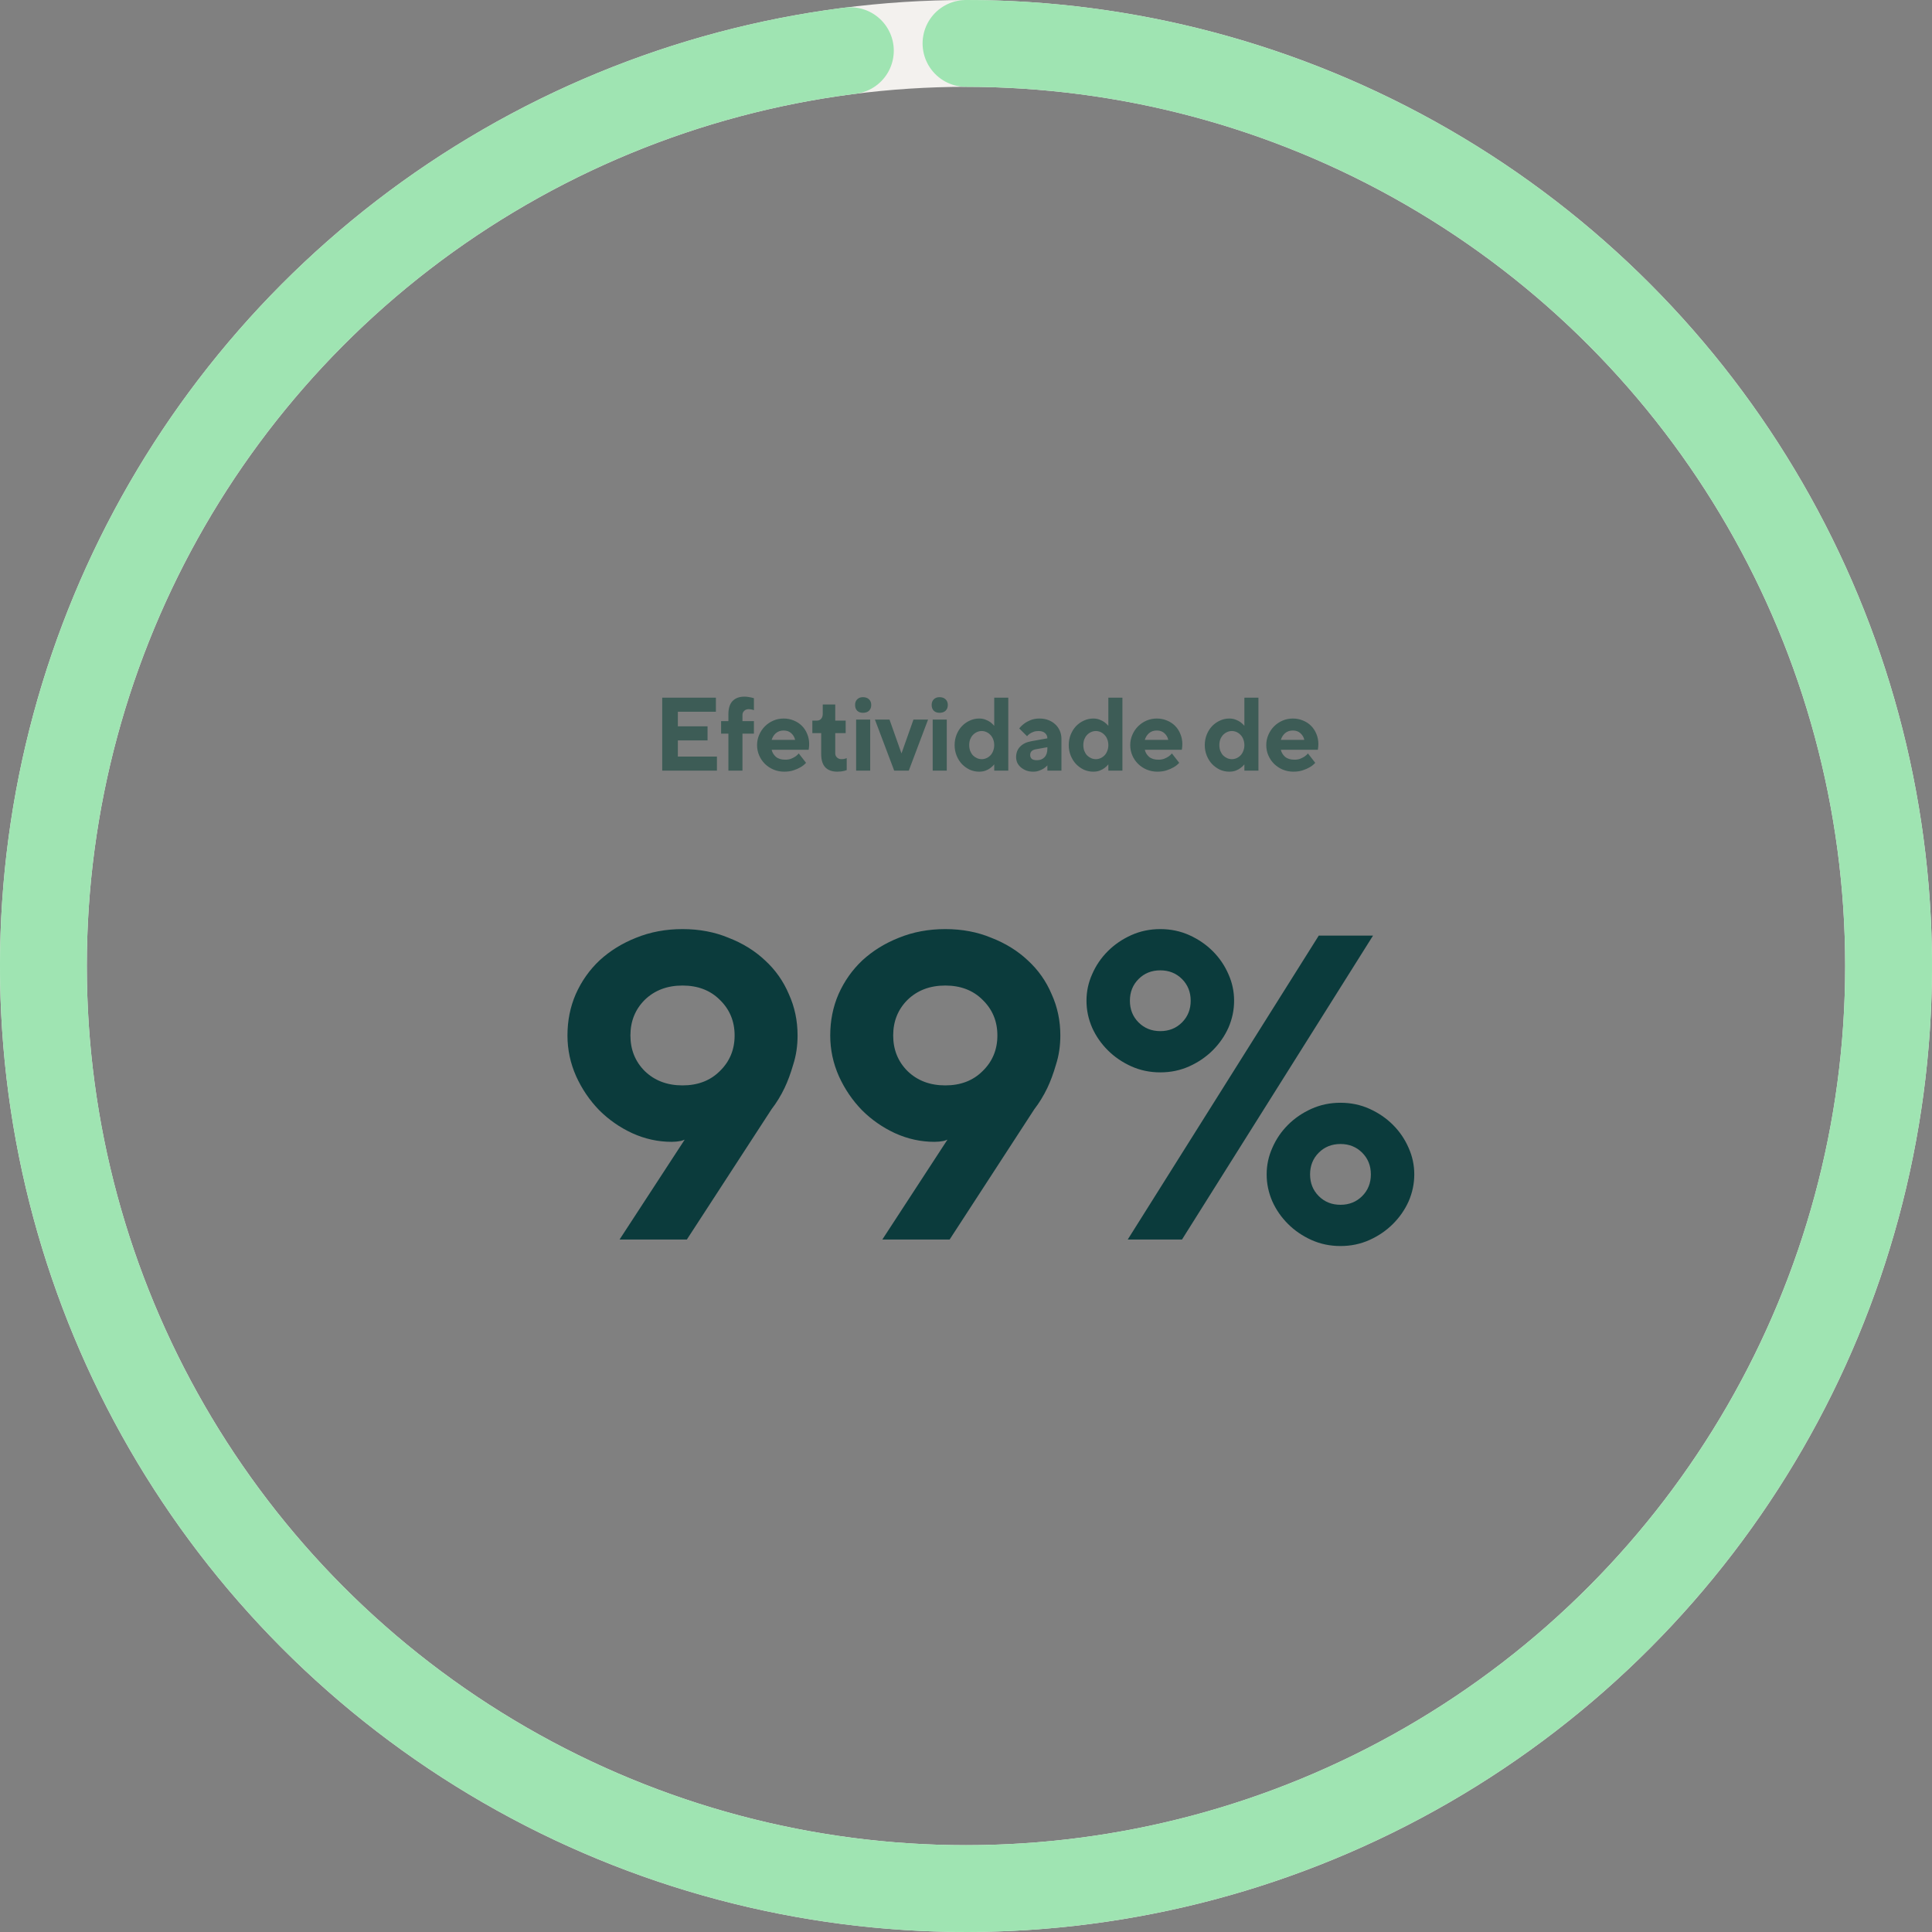 <svg width="445" height="445" viewBox="0 0 445 445" fill="none" xmlns="http://www.w3.org/2000/svg">
<rect x="0" y="0" width="445" height="445" fill="#808080" stroke="none"/>
<path d="M165.131 174.26V177.5H152.531V160.7H164.891V163.94H156.131V167.3H162.971V170.54H156.131V174.26H165.131ZM173.652 168.98H171.012V177.5H167.772V168.98H166.092V166.1H167.772V164.54C167.772 163.148 168.092 162.124 168.732 161.468C169.372 160.796 170.292 160.46 171.492 160.46C171.796 160.46 172.076 160.484 172.332 160.532C172.604 160.564 172.836 160.604 173.028 160.652C173.252 160.716 173.46 160.772 173.652 160.82V163.58C173.556 163.548 173.444 163.508 173.316 163.46C173.204 163.428 173.076 163.404 172.932 163.388C172.788 163.356 172.628 163.34 172.452 163.34C172.036 163.34 171.692 163.468 171.42 163.724C171.148 163.98 171.012 164.292 171.012 164.66V166.1H173.652V168.98ZM177.738 172.7C177.866 173.308 178.186 173.844 178.698 174.308C179.226 174.756 179.946 174.98 180.858 174.98C181.37 174.98 181.818 174.908 182.202 174.764C182.586 174.604 182.914 174.436 183.186 174.26C183.49 174.052 183.754 173.812 183.978 173.54L185.658 175.7C185.306 176.1 184.874 176.444 184.362 176.732C183.93 176.988 183.402 177.22 182.778 177.428C182.154 177.636 181.434 177.74 180.618 177.74C179.754 177.74 178.938 177.58 178.17 177.26C177.418 176.94 176.754 176.5 176.178 175.94C175.618 175.38 175.178 174.732 174.858 173.996C174.538 173.26 174.378 172.468 174.378 171.62C174.378 170.788 174.538 170.004 174.858 169.268C175.178 168.516 175.618 167.86 176.178 167.3C176.738 166.74 177.386 166.3 178.122 165.98C178.858 165.66 179.65 165.5 180.498 165.5C181.33 165.5 182.106 165.652 182.826 165.956C183.546 166.244 184.17 166.652 184.698 167.18C185.226 167.708 185.634 168.332 185.922 169.052C186.226 169.772 186.378 170.548 186.378 171.38C186.378 171.604 186.37 171.796 186.354 171.956C186.338 172.116 186.322 172.252 186.306 172.364C186.29 172.492 186.274 172.604 186.258 172.7H177.738ZM180.498 168.26C179.778 168.26 179.178 168.468 178.698 168.884C178.234 169.3 177.914 169.812 177.738 170.42H183.138C183.01 169.812 182.714 169.3 182.25 168.884C181.802 168.468 181.218 168.26 180.498 168.26ZM189.505 162.26H192.385V165.98H194.785V168.86H192.385V173.54C192.385 173.908 192.521 174.22 192.793 174.476C193.065 174.732 193.409 174.86 193.825 174.86C194.161 174.86 194.449 174.82 194.689 174.74C194.817 174.708 194.929 174.668 195.025 174.62V177.38C194.833 177.444 194.625 177.508 194.401 177.572C194.209 177.62 193.977 177.66 193.705 177.692C193.449 177.724 193.169 177.74 192.865 177.74C191.665 177.74 190.745 177.412 190.105 176.756C189.465 176.084 189.145 175.052 189.145 173.66V168.86H187.105V165.98H188.185C188.553 165.98 188.865 165.844 189.121 165.572C189.377 165.284 189.505 164.9 189.505 164.42V162.26ZM200.432 177.5H197.192V165.74H200.432V177.5ZM200.672 162.38C200.672 162.924 200.504 163.364 200.168 163.7C199.832 164.02 199.36 164.18 198.752 164.18C198.208 164.18 197.768 164.02 197.432 163.7C197.112 163.364 196.952 162.924 196.952 162.38C196.952 161.836 197.112 161.404 197.432 161.084C197.768 160.748 198.208 160.58 198.752 160.58C199.36 160.58 199.832 160.748 200.168 161.084C200.504 161.404 200.672 161.836 200.672 162.38ZM205.961 177.5L201.521 165.74H204.881L207.641 173.54L210.401 165.74H213.761L209.321 177.5H205.961ZM218.07 177.5H214.83V165.74H218.07V177.5ZM218.31 162.38C218.31 162.924 218.142 163.364 217.806 163.7C217.47 164.02 216.998 164.18 216.39 164.18C215.846 164.18 215.406 164.02 215.07 163.7C214.75 163.364 214.59 162.924 214.59 162.38C214.59 161.836 214.75 161.404 215.07 161.084C215.406 160.748 215.846 160.58 216.39 160.58C216.998 160.58 217.47 160.748 217.806 161.084C218.142 161.404 218.31 161.836 218.31 162.38ZM225.52 165.5C226.08 165.5 226.576 165.588 227.008 165.764C227.456 165.94 227.824 166.132 228.112 166.34C228.448 166.596 228.744 166.876 229 167.18V160.7H232.24V177.5H229V176.06C228.744 176.38 228.448 176.66 228.112 176.9C227.824 177.124 227.456 177.324 227.008 177.5C226.576 177.66 226.08 177.74 225.52 177.74C224.768 177.74 224.048 177.588 223.36 177.284C222.688 176.964 222.088 176.532 221.56 175.988C221.048 175.444 220.64 174.796 220.336 174.044C220.032 173.292 219.88 172.484 219.88 171.62C219.88 170.756 220.032 169.948 220.336 169.196C220.64 168.444 221.048 167.796 221.56 167.252C222.088 166.708 222.688 166.284 223.36 165.98C224.048 165.66 224.768 165.5 225.52 165.5ZM226.12 174.86C226.504 174.86 226.872 174.78 227.224 174.62C227.576 174.46 227.88 174.244 228.136 173.972C228.408 173.684 228.616 173.34 228.76 172.94C228.92 172.54 229 172.1 229 171.62C229 171.14 228.92 170.7 228.76 170.3C228.616 169.9 228.408 169.564 228.136 169.292C227.88 169.004 227.576 168.78 227.224 168.62C226.872 168.46 226.504 168.38 226.12 168.38C225.736 168.38 225.368 168.46 225.016 168.62C224.664 168.78 224.352 169.004 224.08 169.292C223.824 169.564 223.616 169.9 223.456 170.3C223.312 170.7 223.24 171.14 223.24 171.62C223.24 172.1 223.312 172.54 223.456 172.94C223.616 173.34 223.824 173.684 224.08 173.972C224.352 174.244 224.664 174.46 225.016 174.62C225.368 174.78 225.736 174.86 226.12 174.86ZM241.242 176.3C240.986 176.572 240.698 176.812 240.378 177.02C240.106 177.196 239.77 177.356 239.37 177.5C238.97 177.66 238.514 177.74 238.002 177.74C237.394 177.74 236.85 177.652 236.37 177.476C235.89 177.284 235.474 177.036 235.122 176.732C234.77 176.428 234.498 176.076 234.306 175.676C234.13 175.26 234.042 174.828 234.042 174.38C234.042 173.42 234.346 172.62 234.954 171.98C235.578 171.34 236.434 170.924 237.522 170.732L241.242 170.06C241.242 169.58 241.066 169.18 240.714 168.86C240.378 168.54 239.874 168.38 239.202 168.38C238.738 168.38 238.346 168.444 238.026 168.572C237.706 168.7 237.434 168.836 237.21 168.98C236.954 169.156 236.738 169.356 236.562 169.58L234.762 167.78C235.082 167.364 235.474 166.988 235.938 166.652C236.322 166.364 236.802 166.1 237.378 165.86C237.97 165.62 238.658 165.5 239.442 165.5C240.194 165.5 240.874 165.62 241.482 165.86C242.106 166.1 242.642 166.436 243.09 166.868C243.538 167.284 243.882 167.78 244.122 168.356C244.362 168.916 244.482 169.524 244.482 170.18V177.5H241.242V176.3ZM238.842 175.1C239.562 175.1 240.138 174.876 240.57 174.428C241.018 173.964 241.242 173.308 241.242 172.46V172.1L238.602 172.58C237.722 172.724 237.282 173.164 237.282 173.9C237.282 174.268 237.402 174.564 237.642 174.788C237.898 174.996 238.298 175.1 238.842 175.1ZM251.806 165.5C252.366 165.5 252.862 165.588 253.294 165.764C253.742 165.94 254.11 166.132 254.398 166.34C254.734 166.596 255.03 166.876 255.286 167.18V160.7H258.526V177.5H255.286V176.06C255.03 176.38 254.734 176.66 254.398 176.9C254.11 177.124 253.742 177.324 253.294 177.5C252.862 177.66 252.366 177.74 251.806 177.74C251.054 177.74 250.334 177.588 249.646 177.284C248.974 176.964 248.374 176.532 247.846 175.988C247.334 175.444 246.926 174.796 246.622 174.044C246.318 173.292 246.166 172.484 246.166 171.62C246.166 170.756 246.318 169.948 246.622 169.196C246.926 168.444 247.334 167.796 247.846 167.252C248.374 166.708 248.974 166.284 249.646 165.98C250.334 165.66 251.054 165.5 251.806 165.5ZM252.406 174.86C252.79 174.86 253.158 174.78 253.51 174.62C253.862 174.46 254.166 174.244 254.422 173.972C254.694 173.684 254.902 173.34 255.046 172.94C255.206 172.54 255.286 172.1 255.286 171.62C255.286 171.14 255.206 170.7 255.046 170.3C254.902 169.9 254.694 169.564 254.422 169.292C254.166 169.004 253.862 168.78 253.51 168.62C253.158 168.46 252.79 168.38 252.406 168.38C252.022 168.38 251.654 168.46 251.302 168.62C250.95 168.78 250.638 169.004 250.366 169.292C250.11 169.564 249.902 169.9 249.742 170.3C249.598 170.7 249.526 171.14 249.526 171.62C249.526 172.1 249.598 172.54 249.742 172.94C249.902 173.34 250.11 173.684 250.366 173.972C250.638 174.244 250.95 174.46 251.302 174.62C251.654 174.78 252.022 174.86 252.406 174.86ZM263.689 172.7C263.817 173.308 264.137 173.844 264.649 174.308C265.177 174.756 265.897 174.98 266.809 174.98C267.321 174.98 267.769 174.908 268.153 174.764C268.537 174.604 268.865 174.436 269.137 174.26C269.441 174.052 269.705 173.812 269.929 173.54L271.609 175.7C271.257 176.1 270.825 176.444 270.313 176.732C269.881 176.988 269.353 177.22 268.729 177.428C268.105 177.636 267.385 177.74 266.569 177.74C265.705 177.74 264.889 177.58 264.121 177.26C263.369 176.94 262.705 176.5 262.129 175.94C261.569 175.38 261.129 174.732 260.809 173.996C260.489 173.26 260.329 172.468 260.329 171.62C260.329 170.788 260.489 170.004 260.809 169.268C261.129 168.516 261.569 167.86 262.129 167.3C262.689 166.74 263.337 166.3 264.073 165.98C264.809 165.66 265.601 165.5 266.449 165.5C267.281 165.5 268.057 165.652 268.777 165.956C269.497 166.244 270.121 166.652 270.649 167.18C271.177 167.708 271.585 168.332 271.873 169.052C272.177 169.772 272.329 170.548 272.329 171.38C272.329 171.604 272.321 171.796 272.305 171.956C272.289 172.116 272.273 172.252 272.257 172.364C272.241 172.492 272.225 172.604 272.209 172.7H263.689ZM266.449 168.26C265.729 168.26 265.129 168.468 264.649 168.884C264.185 169.3 263.865 169.812 263.689 170.42H269.089C268.961 169.812 268.665 169.3 268.201 168.884C267.753 168.468 267.169 168.26 266.449 168.26ZM283.138 165.5C283.698 165.5 284.194 165.588 284.626 165.764C285.074 165.94 285.442 166.132 285.73 166.34C286.066 166.596 286.362 166.876 286.618 167.18V160.7H289.858V177.5H286.618V176.06C286.362 176.38 286.066 176.66 285.73 176.9C285.442 177.124 285.074 177.324 284.626 177.5C284.194 177.66 283.698 177.74 283.138 177.74C282.386 177.74 281.666 177.588 280.978 177.284C280.306 176.964 279.706 176.532 279.178 175.988C278.666 175.444 278.258 174.796 277.954 174.044C277.65 173.292 277.498 172.484 277.498 171.62C277.498 170.756 277.65 169.948 277.954 169.196C278.258 168.444 278.666 167.796 279.178 167.252C279.706 166.708 280.306 166.284 280.978 165.98C281.666 165.66 282.386 165.5 283.138 165.5ZM283.738 174.86C284.122 174.86 284.49 174.78 284.842 174.62C285.194 174.46 285.498 174.244 285.754 173.972C286.026 173.684 286.234 173.34 286.378 172.94C286.538 172.54 286.618 172.1 286.618 171.62C286.618 171.14 286.538 170.7 286.378 170.3C286.234 169.9 286.026 169.564 285.754 169.292C285.498 169.004 285.194 168.78 284.842 168.62C284.49 168.46 284.122 168.38 283.738 168.38C283.354 168.38 282.986 168.46 282.634 168.62C282.282 168.78 281.97 169.004 281.698 169.292C281.442 169.564 281.234 169.9 281.074 170.3C280.93 170.7 280.858 171.14 280.858 171.62C280.858 172.1 280.93 172.54 281.074 172.94C281.234 173.34 281.442 173.684 281.698 173.972C281.97 174.244 282.282 174.46 282.634 174.62C282.986 174.78 283.354 174.86 283.738 174.86ZM295.021 172.7C295.149 173.308 295.469 173.844 295.981 174.308C296.509 174.756 297.229 174.98 298.141 174.98C298.653 174.98 299.101 174.908 299.485 174.764C299.869 174.604 300.197 174.436 300.469 174.26C300.773 174.052 301.037 173.812 301.261 173.54L302.941 175.7C302.589 176.1 302.157 176.444 301.645 176.732C301.213 176.988 300.685 177.22 300.061 177.428C299.437 177.636 298.717 177.74 297.901 177.74C297.037 177.74 296.221 177.58 295.453 177.26C294.701 176.94 294.037 176.5 293.461 175.94C292.901 175.38 292.461 174.732 292.141 173.996C291.821 173.26 291.661 172.468 291.661 171.62C291.661 170.788 291.821 170.004 292.141 169.268C292.461 168.516 292.901 167.86 293.461 167.3C294.021 166.74 294.669 166.3 295.405 165.98C296.141 165.66 296.933 165.5 297.781 165.5C298.613 165.5 299.389 165.652 300.109 165.956C300.829 166.244 301.453 166.652 301.981 167.18C302.509 167.708 302.917 168.332 303.205 169.052C303.509 169.772 303.661 170.548 303.661 171.38C303.661 171.604 303.653 171.796 303.637 171.956C303.621 172.116 303.605 172.252 303.589 172.364C303.573 172.492 303.557 172.604 303.541 172.7H295.021ZM297.781 168.26C297.061 168.26 296.461 168.468 295.981 168.884C295.517 169.3 295.197 169.812 295.021 170.42H300.421C300.293 169.812 299.997 169.3 299.533 168.884C299.085 168.468 298.501 168.26 297.781 168.26Z" fill="#3D5C56"/>
<path d="M154.705 263C151.572 263 148.538 262.333 145.605 261C142.738 259.667 140.205 257.9 138.005 255.7C135.805 253.433 134.038 250.833 132.705 247.9C131.372 244.9 130.705 241.767 130.705 238.5C130.705 235.1 131.338 231.933 132.605 229C133.938 226 135.772 223.4 138.105 221.2C140.505 219 143.305 217.267 146.505 216C149.772 214.667 153.338 214 157.205 214C161.072 214 164.605 214.667 167.805 216C171.072 217.267 173.872 219 176.205 221.2C178.605 223.4 180.438 226 181.705 229C183.038 231.933 183.705 235.1 183.705 238.5C183.705 240.9 183.372 243.133 182.705 245.2C182.105 247.267 181.438 249.067 180.705 250.6C179.838 252.4 178.838 254.033 177.705 255.5L158.205 285.5H142.705L157.705 262.5C157.372 262.633 157.072 262.733 156.805 262.8C156.138 262.933 155.438 263 154.705 263ZM145.205 238.5C145.205 241.767 146.305 244.5 148.505 246.7C150.772 248.9 153.672 250 157.205 250C160.738 250 163.605 248.9 165.805 246.7C168.072 244.5 169.205 241.767 169.205 238.5C169.205 235.233 168.072 232.5 165.805 230.3C163.605 228.1 160.738 227 157.205 227C153.672 227 150.772 228.1 148.505 230.3C146.305 232.5 145.205 235.233 145.205 238.5ZM215.229 263C212.095 263 209.062 262.333 206.129 261C203.262 259.667 200.729 257.9 198.529 255.7C196.329 253.433 194.562 250.833 193.229 247.9C191.895 244.9 191.229 241.767 191.229 238.5C191.229 235.1 191.862 231.933 193.129 229C194.462 226 196.295 223.4 198.629 221.2C201.029 219 203.829 217.267 207.029 216C210.295 214.667 213.862 214 217.729 214C221.595 214 225.129 214.667 228.329 216C231.595 217.267 234.395 219 236.729 221.2C239.129 223.4 240.962 226 242.229 229C243.562 231.933 244.229 235.1 244.229 238.5C244.229 240.9 243.895 243.133 243.229 245.2C242.629 247.267 241.962 249.067 241.229 250.6C240.362 252.4 239.362 254.033 238.229 255.5L218.729 285.5H203.229L218.229 262.5C217.895 262.633 217.595 262.733 217.329 262.8C216.662 262.933 215.962 263 215.229 263ZM205.729 238.5C205.729 241.767 206.829 244.5 209.029 246.7C211.295 248.9 214.195 250 217.729 250C221.262 250 224.129 248.9 226.329 246.7C228.595 244.5 229.729 241.767 229.729 238.5C229.729 235.233 228.595 232.5 226.329 230.3C224.129 228.1 221.262 227 217.729 227C214.195 227 211.295 228.1 209.029 230.3C206.829 232.5 205.729 235.233 205.729 238.5ZM260.252 230.5C260.252 232.5 260.919 234.167 262.252 235.5C263.585 236.833 265.252 237.5 267.252 237.5C269.252 237.5 270.919 236.833 272.252 235.5C273.585 234.167 274.252 232.5 274.252 230.5C274.252 228.5 273.585 226.833 272.252 225.5C270.919 224.167 269.252 223.5 267.252 223.5C265.252 223.5 263.585 224.167 262.252 225.5C260.919 226.833 260.252 228.5 260.252 230.5ZM303.752 215.5H316.252L272.252 285.5H259.752L303.752 215.5ZM284.252 230.5C284.252 232.633 283.819 234.7 282.952 236.7C282.085 238.633 280.885 240.367 279.352 241.9C277.819 243.433 276.019 244.667 273.952 245.6C271.885 246.533 269.652 247 267.252 247C264.852 247 262.619 246.533 260.552 245.6C258.485 244.667 256.685 243.433 255.152 241.9C253.619 240.367 252.419 238.633 251.552 236.7C250.685 234.7 250.252 232.633 250.252 230.5C250.252 228.367 250.685 226.333 251.552 224.4C252.419 222.4 253.619 220.633 255.152 219.1C256.685 217.567 258.485 216.333 260.552 215.4C262.619 214.467 264.852 214 267.252 214C269.652 214 271.885 214.467 273.952 215.4C276.019 216.333 277.819 217.567 279.352 219.1C280.885 220.633 282.085 222.4 282.952 224.4C283.819 226.333 284.252 228.367 284.252 230.5ZM315.752 270.5C315.752 268.5 315.085 266.833 313.752 265.5C312.419 264.167 310.752 263.5 308.752 263.5C306.752 263.5 305.085 264.167 303.752 265.5C302.419 266.833 301.752 268.5 301.752 270.5C301.752 272.5 302.419 274.167 303.752 275.5C305.085 276.833 306.752 277.5 308.752 277.5C310.752 277.5 312.419 276.833 313.752 275.5C315.085 274.167 315.752 272.5 315.752 270.5ZM291.752 270.5C291.752 268.367 292.185 266.333 293.052 264.4C293.919 262.4 295.119 260.633 296.652 259.1C298.185 257.567 299.985 256.333 302.052 255.4C304.119 254.467 306.352 254 308.752 254C311.152 254 313.385 254.467 315.452 255.4C317.519 256.333 319.319 257.567 320.852 259.1C322.385 260.633 323.585 262.4 324.452 264.4C325.319 266.333 325.752 268.367 325.752 270.5C325.752 272.633 325.319 274.7 324.452 276.7C323.585 278.633 322.385 280.367 320.852 281.9C319.319 283.433 317.519 284.667 315.452 285.6C313.385 286.533 311.152 287 308.752 287C306.352 287 304.119 286.533 302.052 285.6C299.985 284.667 298.185 283.433 296.652 281.9C295.119 280.367 293.919 278.633 293.052 276.7C292.185 274.7 291.752 272.633 291.752 270.5Z" fill="#0B3B3C"/>
<ellipse cx="222.5" cy="222.5" rx="212.5" ry="212.5" stroke="#F3F1EE" stroke-width="20"/>
<path d="M222.5 10C277.703 10 330.739 31.482 370.381 69.898C410.024 108.314 433.161 160.65 434.895 215.825C436.629 271.001 416.824 324.686 379.672 365.515C342.519 406.345 290.937 431.114 235.843 434.581C180.749 438.047 126.469 419.938 84.492 384.086C42.516 348.235 16.138 297.456 10.943 242.498C5.748 187.54 22.143 132.718 56.659 89.636C91.174 46.554 141.099 18.594 195.867 11.676" stroke="#9FE4B2" stroke-width="20" stroke-linecap="round" stroke-linejoin="round"/>
</svg>
